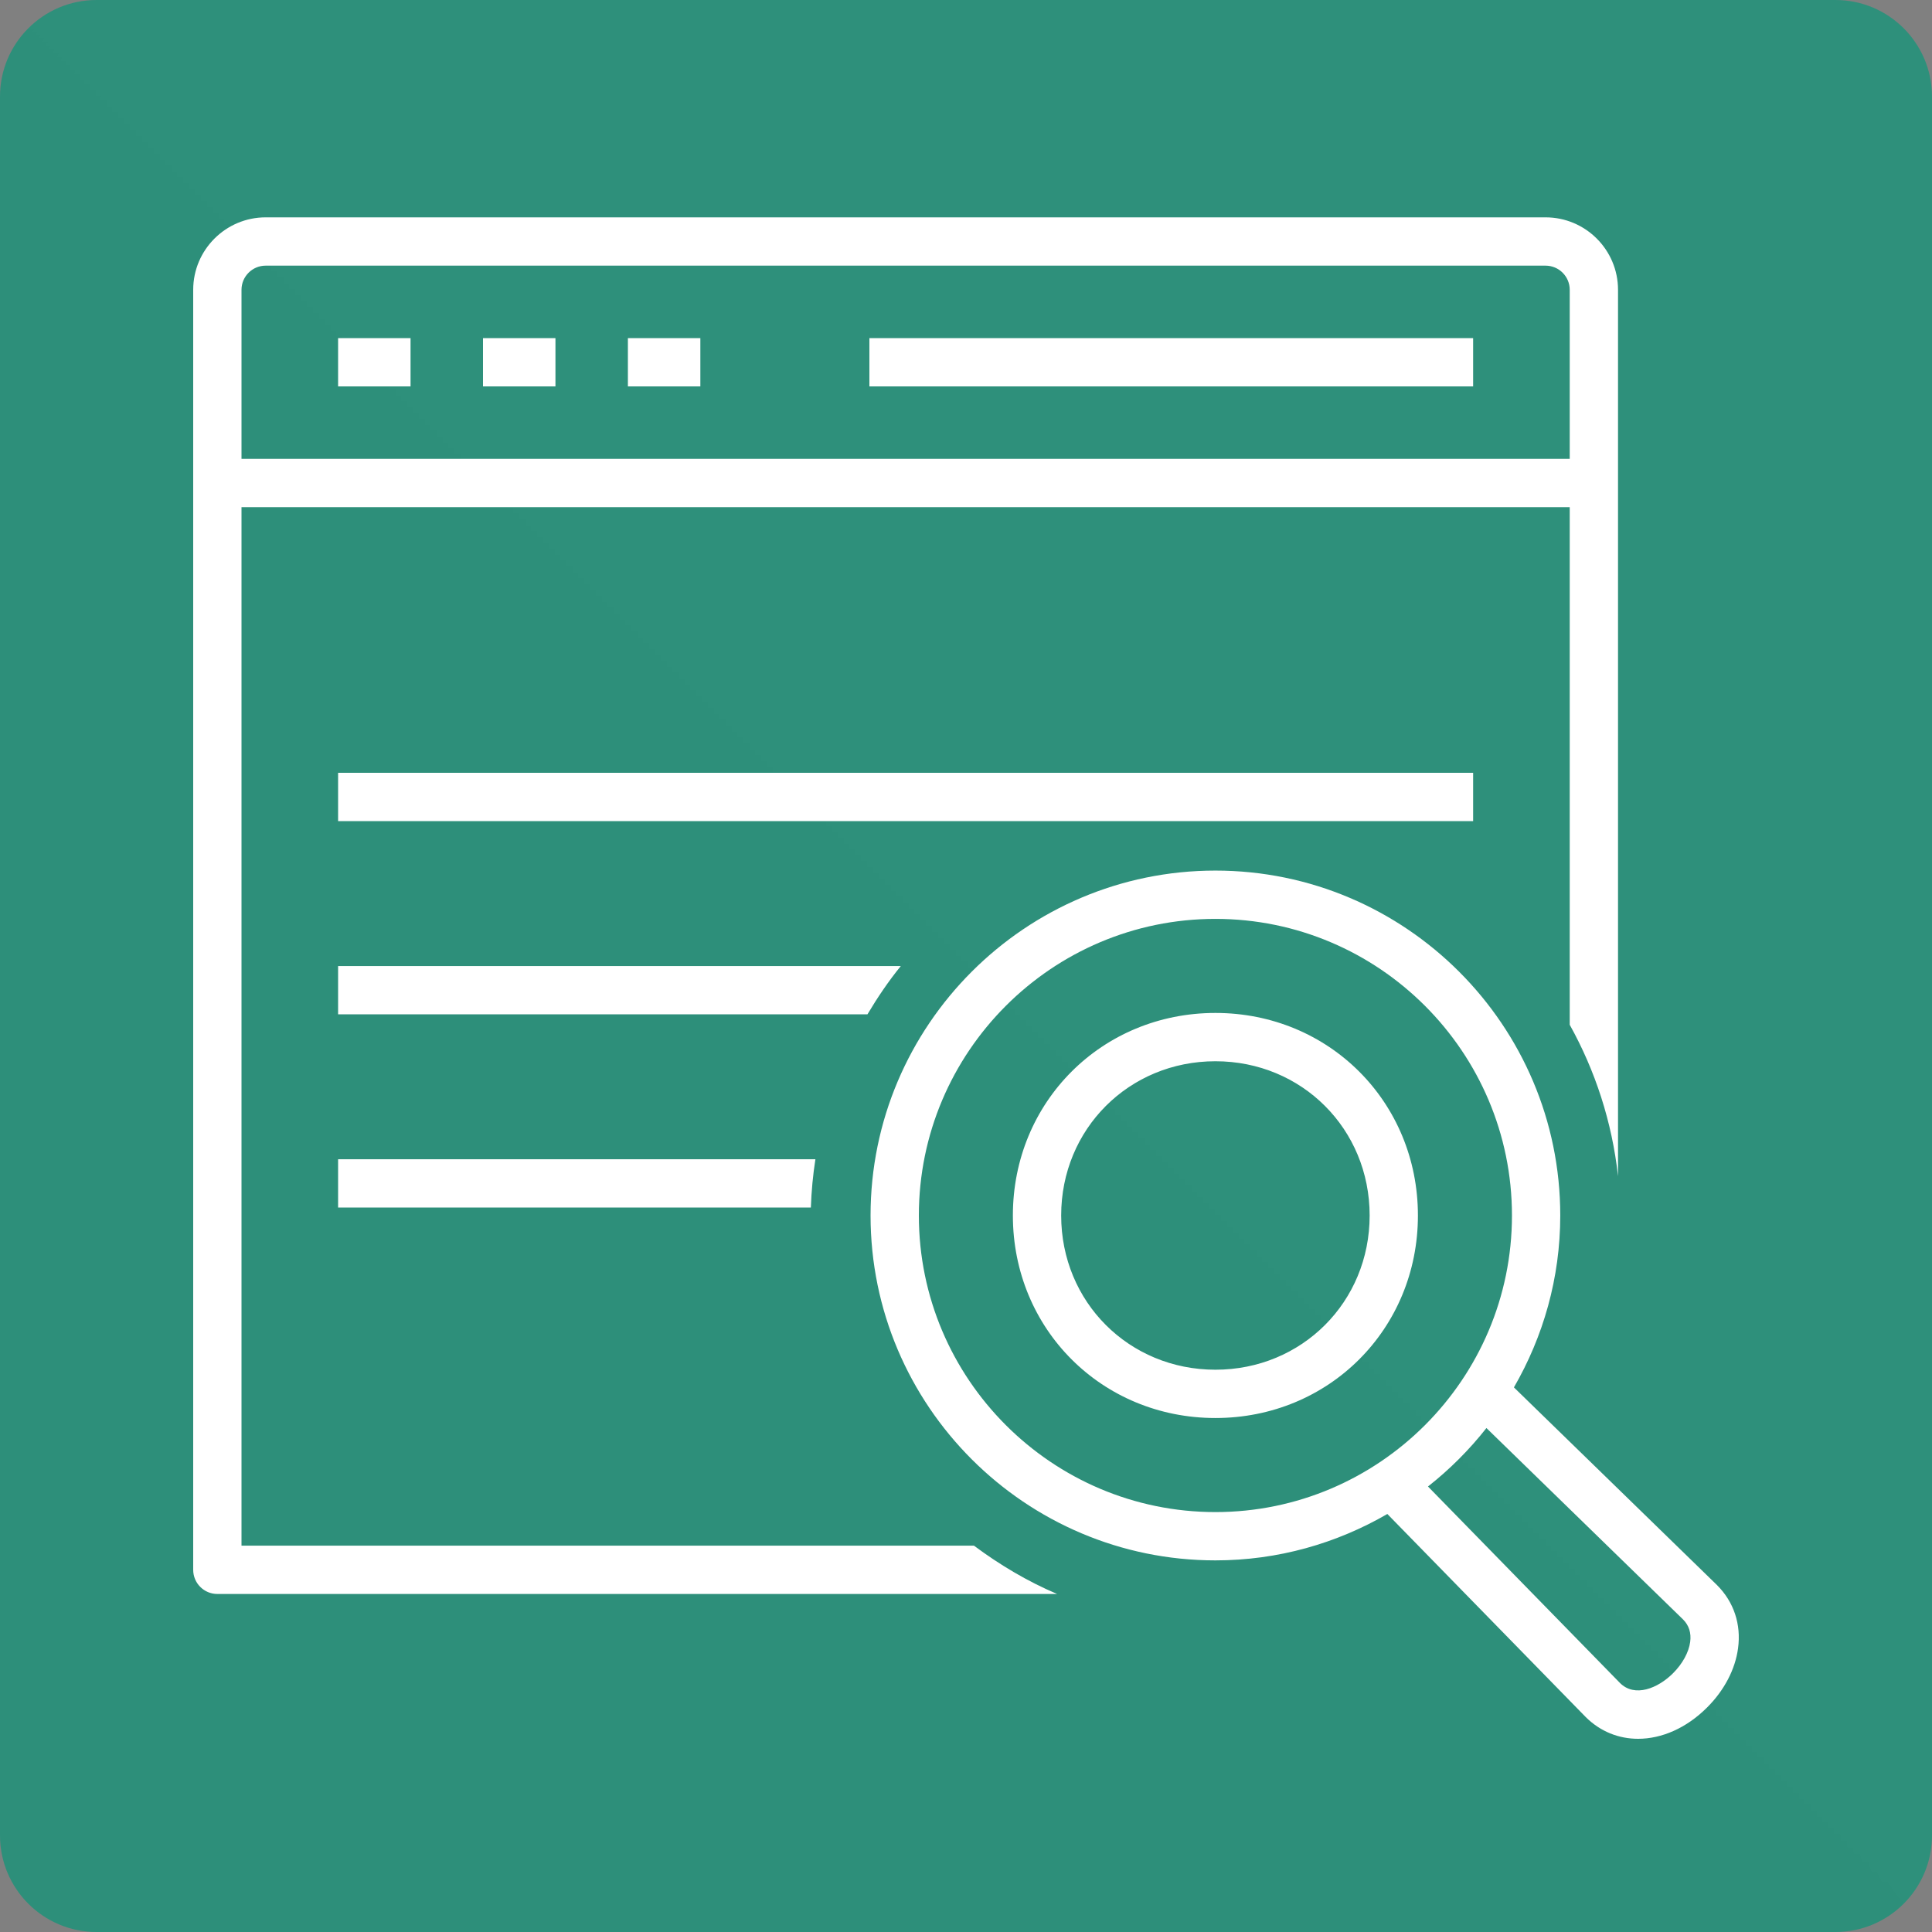 <?xml version="1.0" encoding="UTF-8"?>
<svg xmlns="http://www.w3.org/2000/svg" width="80" height="80" viewBox="0 0 80 80" fill="none">
  <rect x="0" y="0" width="80" height="80" fill="#808080" stroke="none"/>
  <path d="M76 0H4C1.791 0 0 1.791 0 4V76C0 78.209 1.791 80 4 80H76C78.209 80 80 78.209 80 76V4C80 1.791 78.209 0 76 0Z" fill="url(#paint0_linear_2225_649)"></path>
  <path fill-rule="evenodd" clip-rule="evenodd" d="M14 34.001H60.999V32.001H14V34.001ZM36 16H60.999V14H36V16ZM26 16H29V14H26V16ZM20 16H23V14H20V16ZM14 16H17V14H14V16ZM56.714 50.331C56.714 53.912 53.908 56.717 50.328 56.717C46.747 56.717 43.941 53.912 43.941 50.331C43.941 46.749 46.747 43.944 50.328 43.944C53.908 43.944 56.714 46.749 56.714 50.331ZM58.713 50.331C58.713 45.628 55.029 41.944 50.328 41.944C45.625 41.944 41.941 45.628 41.941 50.331C41.941 55.033 45.625 58.717 50.328 58.717C55.029 58.717 58.713 55.033 58.713 50.331ZM69.987 67.987C70.036 67.616 69.937 67.303 69.693 67.059L61.55 59.132C60.842 60.032 60.03 60.844 59.13 61.553L67.079 69.688C67.692 70.301 68.652 69.91 69.278 69.284C69.671 68.891 69.929 68.418 69.987 67.987ZM50.328 62.612C57.099 62.612 62.607 57.102 62.607 50.331C62.607 43.559 57.099 38.049 50.328 38.049C43.557 38.049 38.048 43.559 38.048 50.331C38.048 57.102 43.557 62.612 50.328 62.612ZM71.969 68.252C71.853 69.123 71.399 69.991 70.692 70.698C69.83 71.561 68.804 72 67.831 72C67.029 72 66.265 71.702 65.657 71.095L57.447 62.691C55.349 63.906 52.922 64.612 50.328 64.612C42.454 64.612 36.048 58.205 36.048 50.331C36.048 42.457 42.454 36.049 50.328 36.049C58.201 36.049 64.607 42.457 64.607 50.331C64.607 52.924 63.901 55.351 62.688 57.449L71.098 65.635C71.796 66.333 72.103 67.259 71.969 68.252ZM14 42.002H35.919C36.335 41.303 36.79 40.63 37.301 40.002H14V42.002ZM64.999 19V12C64.999 11.449 64.551 11 63.999 11H11C10.448 11 10 11.449 10 12V19H64.999ZM66.999 12V20V48.703C66.75 46.449 66.054 44.33 64.999 42.434V21.001H10V64.003H40.33C41.392 64.794 42.539 65.478 43.772 66.003H9C8.447 66.003 8 65.555 8 65.003V20V12C8 10.346 9.346 9 11 9H63.999C65.653 9 66.999 10.346 66.999 12ZM33.764 48.002C33.662 48.658 33.599 49.324 33.576 50.002H14V48.002H33.764Z" fill="white"></path>
  <defs>
    <linearGradient id="paint0_linear_2225_649" x1="0" y1="8000" x2="8000" y2="0" gradientUnits="userSpaceOnUse">
      <stop stop-color="#055F4E"></stop>
      <stop offset="1" stop-color="#56C0A7"></stop>
    </linearGradient>
  </defs>
</svg>

